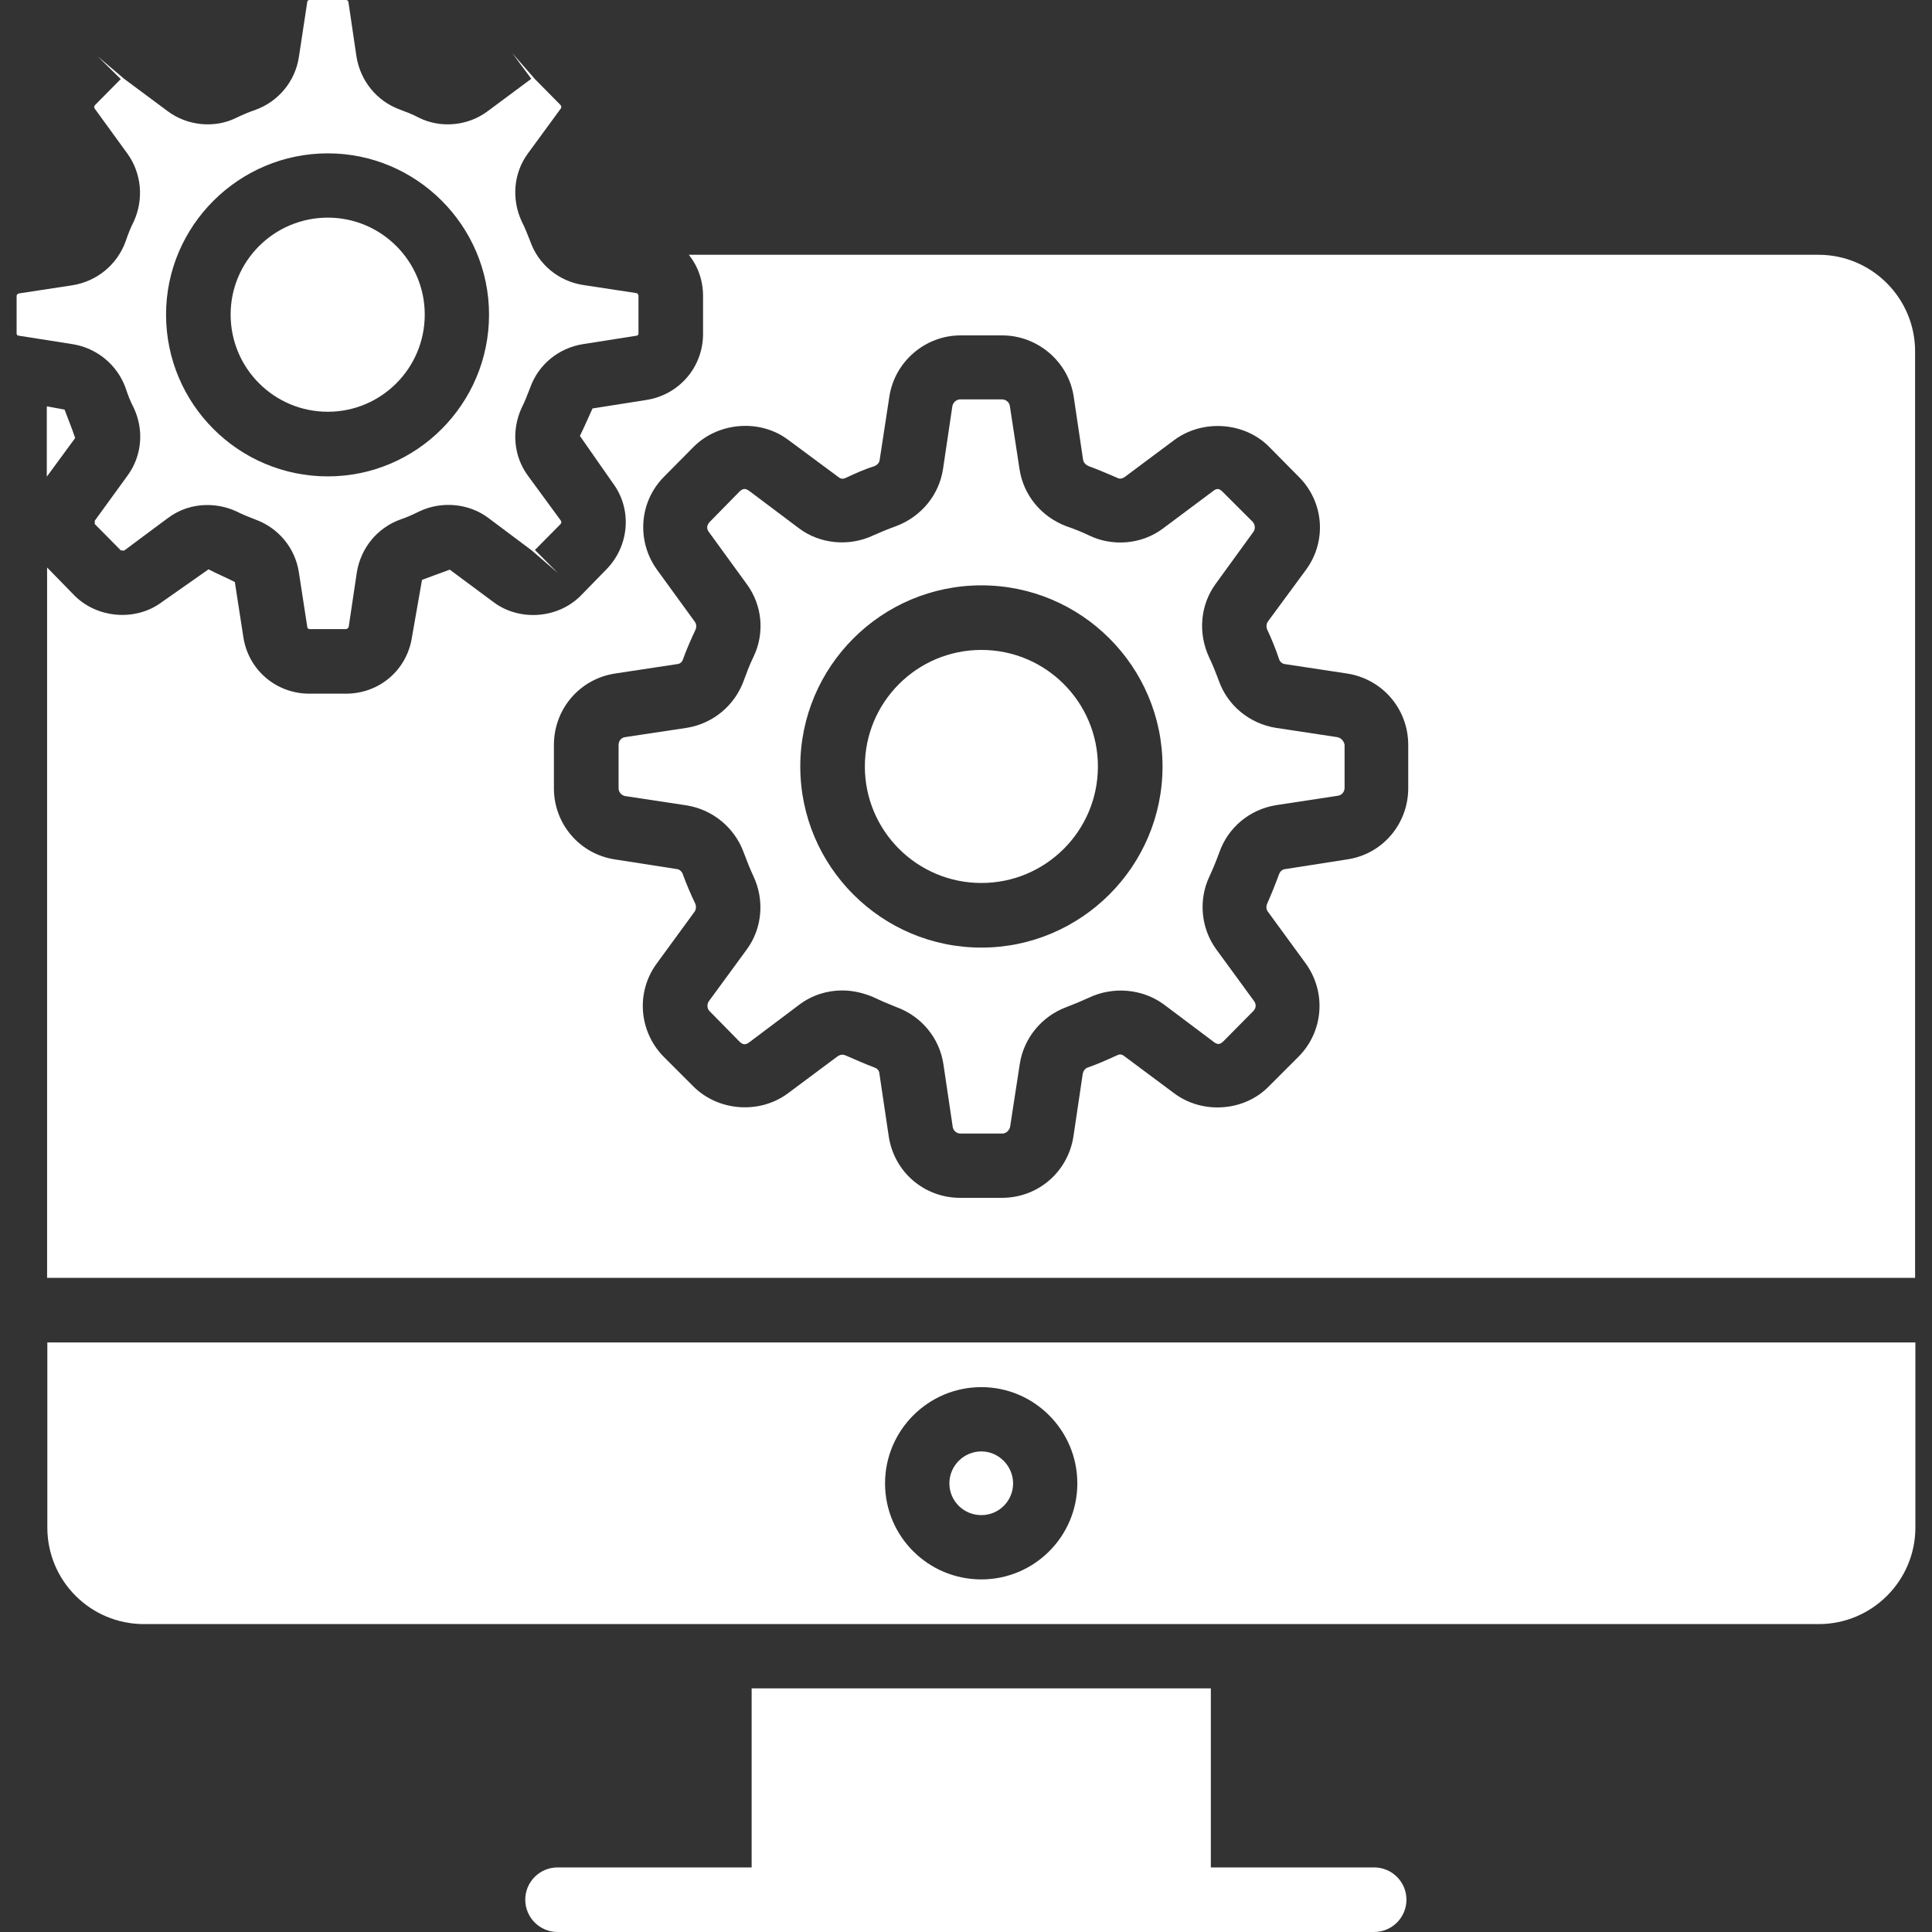 <svg width="40" height="40" viewBox="0 0 40 40" fill="none" xmlns="http://www.w3.org/2000/svg">
<rect x="0" y="0" width="40" height="40" fill="#333333" stroke="none"/>
<g clip-path="url(#clip0_524_830)">
<path d="M14.262 5.275C14.45 5.512 14.556 5.806 14.556 6.131V6.912C14.556 7.6 14.062 8.175 13.381 8.281L12.268 8.456C12.168 8.675 12.093 8.85 12.006 9.025L12.687 10C13.093 10.544 13.031 11.3 12.556 11.787L12.025 12.331C11.55 12.812 10.75 12.869 10.212 12.462L9.312 11.794C9.093 11.875 8.918 11.937 8.737 12.006L8.531 13.181C8.431 13.869 7.856 14.362 7.162 14.362H6.406C5.718 14.362 5.137 13.869 5.037 13.181L4.862 12.05C4.656 11.944 4.481 11.875 4.318 11.787L3.356 12.462C2.818 12.869 2.018 12.806 1.543 12.331L1.012 11.787C1 11.775 0.987 11.762 0.975 11.75V26.456H39.65V7.275C39.65 6.175 38.756 5.275 37.65 5.275H14.262ZM29.156 16.319C29.156 17.056 28.625 17.687 27.887 17.794L26.606 17.994C26.543 18 26.5 18.05 26.481 18.1C26.406 18.306 26.325 18.506 26.237 18.706C26.212 18.762 26.212 18.825 26.25 18.875L27.031 19.944C27.462 20.537 27.406 21.35 26.887 21.875L26.268 22.494C25.762 23.012 24.9 23.075 24.312 22.637L23.281 21.869C23.212 21.812 23.162 21.831 23.112 21.856C22.918 21.944 22.725 22.031 22.525 22.1C22.468 22.119 22.431 22.169 22.418 22.225L22.225 23.525C22.112 24.262 21.493 24.8 20.743 24.8H19.881C19.137 24.8 18.512 24.269 18.4 23.525L18.206 22.219C18.2 22.162 18.162 22.119 18.1 22.1C17.9 22.025 17.706 21.937 17.518 21.856C17.475 21.837 17.418 21.819 17.343 21.869L16.312 22.637C15.731 23.069 14.875 23.012 14.356 22.494L13.737 21.875C13.225 21.35 13.162 20.537 13.6 19.944L14.381 18.875C14.412 18.831 14.418 18.762 14.393 18.706C14.3 18.512 14.212 18.306 14.137 18.1C14.118 18.044 14.068 18 14.018 17.994L12.737 17.794C12.006 17.687 11.468 17.062 11.468 16.319V15.425C11.468 14.681 12 14.056 12.737 13.944L14.018 13.75C14.081 13.744 14.125 13.706 14.143 13.644C14.218 13.437 14.306 13.237 14.4 13.037C14.425 12.981 14.418 12.919 14.387 12.875L13.606 11.8C13.175 11.206 13.231 10.394 13.743 9.875L14.362 9.25C14.875 8.737 15.737 8.669 16.318 9.106L17.356 9.875C17.425 9.931 17.475 9.912 17.525 9.887C17.712 9.8 17.906 9.712 18.106 9.65C18.168 9.625 18.206 9.575 18.212 9.525L18.412 8.219C18.518 7.494 19.15 6.944 19.887 6.944H20.75C21.481 6.944 22.125 7.487 22.231 8.219L22.425 9.525C22.437 9.581 22.481 9.625 22.537 9.65C22.731 9.719 22.925 9.806 23.118 9.887C23.162 9.912 23.212 9.925 23.287 9.875L24.318 9.106C24.906 8.675 25.768 8.737 26.275 9.25L26.893 9.875C27.412 10.394 27.475 11.206 27.037 11.8L26.25 12.869C26.218 12.912 26.212 12.981 26.237 13.037C26.331 13.237 26.412 13.437 26.481 13.644C26.5 13.706 26.55 13.744 26.606 13.75L27.887 13.944C28.618 14.056 29.156 14.675 29.156 15.425V16.319Z" fill="white"/>
<path d="M27.688 15.262L26.413 15.069C25.869 14.981 25.413 14.606 25.232 14.088C25.169 13.919 25.107 13.762 25.032 13.606C24.8 13.106 24.85 12.525 25.169 12.088L25.95 11.012C25.994 10.95 25.988 10.869 25.938 10.806L25.319 10.188C25.238 10.1 25.182 10.113 25.113 10.169L24.075 10.944C23.644 11.269 23.032 11.325 22.538 11.081C22.394 11.012 22.238 10.95 22.075 10.894C21.563 10.7 21.188 10.256 21.107 9.706L20.907 8.4C20.894 8.325 20.825 8.269 20.744 8.269H19.882C19.8 8.269 19.738 8.331 19.719 8.4L19.525 9.706C19.444 10.25 19.069 10.7 18.55 10.894C18.394 10.95 18.244 11.012 18.088 11.081C17.594 11.319 16.988 11.269 16.55 10.944L15.519 10.169C15.444 10.113 15.388 10.1 15.307 10.181L14.694 10.806C14.632 10.869 14.625 10.95 14.675 11.012L15.457 12.088C15.782 12.525 15.838 13.106 15.6 13.6C15.519 13.762 15.463 13.919 15.4 14.088C15.213 14.606 14.763 14.981 14.219 15.069L12.938 15.262C12.857 15.275 12.807 15.344 12.807 15.425V16.319C12.807 16.4 12.863 16.462 12.938 16.481L14.219 16.675C14.757 16.762 15.213 17.137 15.4 17.656C15.463 17.825 15.525 17.981 15.6 18.144C15.832 18.637 15.782 19.225 15.457 19.663L14.675 20.731C14.632 20.794 14.638 20.887 14.694 20.938L15.307 21.562C15.388 21.644 15.444 21.631 15.519 21.575L16.55 20.8C16.807 20.606 17.119 20.506 17.438 20.506C17.663 20.506 17.894 20.562 18.094 20.65C18.25 20.725 18.4 20.788 18.557 20.85C19.075 21.038 19.45 21.488 19.532 22.031L19.725 23.331C19.738 23.413 19.807 23.469 19.888 23.469H20.75C20.832 23.469 20.894 23.406 20.913 23.331L21.113 22.031C21.194 21.494 21.569 21.038 22.082 20.85C22.244 20.788 22.394 20.725 22.544 20.656C23.044 20.419 23.65 20.469 24.094 20.794L25.125 21.569C25.2 21.625 25.25 21.638 25.332 21.556L25.95 20.931C26.007 20.875 26.013 20.788 25.963 20.725L25.182 19.656C24.863 19.219 24.807 18.631 25.044 18.137C25.119 17.975 25.182 17.819 25.244 17.65C25.425 17.131 25.875 16.756 26.425 16.669L27.7 16.475C27.782 16.462 27.838 16.394 27.838 16.312V15.419C27.825 15.344 27.763 15.275 27.688 15.262ZM20.319 19.619C18.25 19.619 16.569 17.938 16.569 15.869C16.569 13.8 18.25 12.119 20.319 12.119C22.388 12.119 24.069 13.8 24.069 15.869C24.069 17.938 22.382 19.619 20.319 19.619Z" fill="white"/>
<path d="M20.319 30.05C19.95 30.05 19.656 30.35 19.656 30.712C19.656 31.075 19.95 31.369 20.319 31.369C20.681 31.369 20.975 31.075 20.975 30.712C20.975 30.35 20.675 30.05 20.319 30.05Z" fill="white"/>
<path d="M15.562 34.956V38.663H11.544C11.175 38.663 10.875 38.962 10.875 39.331C10.875 39.7 11.175 40 11.544 40H28.45C28.819 40 29.119 39.7 29.119 39.331C29.119 38.962 28.819 38.663 28.45 38.663H25.069V34.956H15.562Z" fill="white"/>
<path d="M1.337 8.481L0.969 8.413V9.869L1.556 9.069C1.481 8.844 1.406 8.669 1.337 8.481Z" fill="white"/>
<path d="M39.656 27.794H0.98V31.625C0.98 32.731 1.874 33.625 2.98 33.625H37.656C38.755 33.625 39.656 32.731 39.656 31.625V27.794ZM20.318 32.7C19.218 32.7 18.324 31.812 18.324 30.712C18.324 29.613 19.218 28.719 20.318 28.719C21.412 28.719 22.305 29.613 22.305 30.712C22.305 31.812 21.412 32.7 20.318 32.7Z" fill="white"/>
<path d="M20.319 18.281C21.651 18.281 22.731 17.201 22.731 15.869C22.731 14.536 21.651 13.456 20.319 13.456C18.986 13.456 17.906 14.536 17.906 15.869C17.906 17.201 18.986 18.281 20.319 18.281Z" fill="white"/>
<path d="M1.5 7.125C2.006 7.206 2.425 7.55 2.6 8.031C2.644 8.169 2.7 8.312 2.769 8.444C2.987 8.906 2.938 9.444 2.638 9.85L1.962 10.781V10.85L2.5 11.394L2.569 11.4L3.469 10.731C3.706 10.55 3.994 10.456 4.287 10.456C4.5 10.456 4.706 10.5 4.894 10.588C5.019 10.65 5.156 10.706 5.287 10.756C5.769 10.931 6.112 11.35 6.188 11.85L6.362 12.981C6.362 13.006 6.388 13.025 6.406 13.025H7.162C7.188 13.025 7.206 13.006 7.219 12.981L7.388 11.85C7.469 11.35 7.806 10.931 8.287 10.756C8.419 10.713 8.556 10.65 8.681 10.588C9.144 10.369 9.706 10.419 10.113 10.725L11.006 11.394L11.55 11.863L11.075 11.387L11.606 10.85C11.625 10.831 11.625 10.806 11.613 10.781L10.931 9.85C10.631 9.444 10.588 8.906 10.8 8.444C10.869 8.312 10.919 8.169 10.975 8.031C11.144 7.55 11.562 7.206 12.069 7.125L13.181 6.95C13.2 6.95 13.219 6.931 13.219 6.906V6.125C13.219 6.1 13.206 6.081 13.181 6.069L12.069 5.9C11.562 5.819 11.144 5.475 10.975 4.987C10.919 4.85 10.869 4.713 10.8 4.581C10.588 4.119 10.631 3.581 10.931 3.175L11.613 2.244C11.625 2.225 11.625 2.2 11.606 2.175L11.075 1.637L10.606 1.1L11 1.631L10.1 2.3C9.694 2.606 9.131 2.663 8.675 2.438C8.55 2.369 8.412 2.319 8.281 2.269C7.8 2.094 7.463 1.675 7.381 1.175L7.213 0.037C7.206 0.013 7.188 0 7.162 0H6.406C6.388 0 6.362 0.013 6.362 0.037L6.188 1.181C6.112 1.681 5.769 2.1 5.287 2.275C5.156 2.319 5.025 2.375 4.894 2.438C4.444 2.663 3.875 2.606 3.469 2.3L2.569 1.631L2.025 1.169L2.5 1.637L1.962 2.181C1.95 2.2 1.944 2.225 1.962 2.25L2.638 3.181C2.931 3.587 2.981 4.125 2.769 4.588C2.7 4.719 2.65 4.856 2.6 5C2.425 5.481 2.006 5.825 1.5 5.906L0.394 6.075C0.369 6.081 0.344 6.1 0.344 6.125V6.906C0.344 6.931 0.362 6.95 0.388 6.95L1.5 7.125ZM6.787 3.175C8.625 3.175 10.125 4.675 10.125 6.513C10.125 8.363 8.625 9.863 6.787 9.863C4.938 9.863 3.438 8.363 3.438 6.513C3.438 4.675 4.944 3.175 6.787 3.175Z" fill="white"/>
<path d="M6.788 8.525C7.894 8.525 8.794 7.625 8.794 6.513C8.794 5.406 7.894 4.506 6.788 4.506C5.675 4.506 4.775 5.406 4.775 6.513C4.775 7.625 5.675 8.525 6.788 8.525Z" fill="white"/>
</g>
<defs>
<clipPath id="clip0_524_830">
<rect width="40" height="40" fill="white"/>
</clipPath>
</defs>
</svg>
